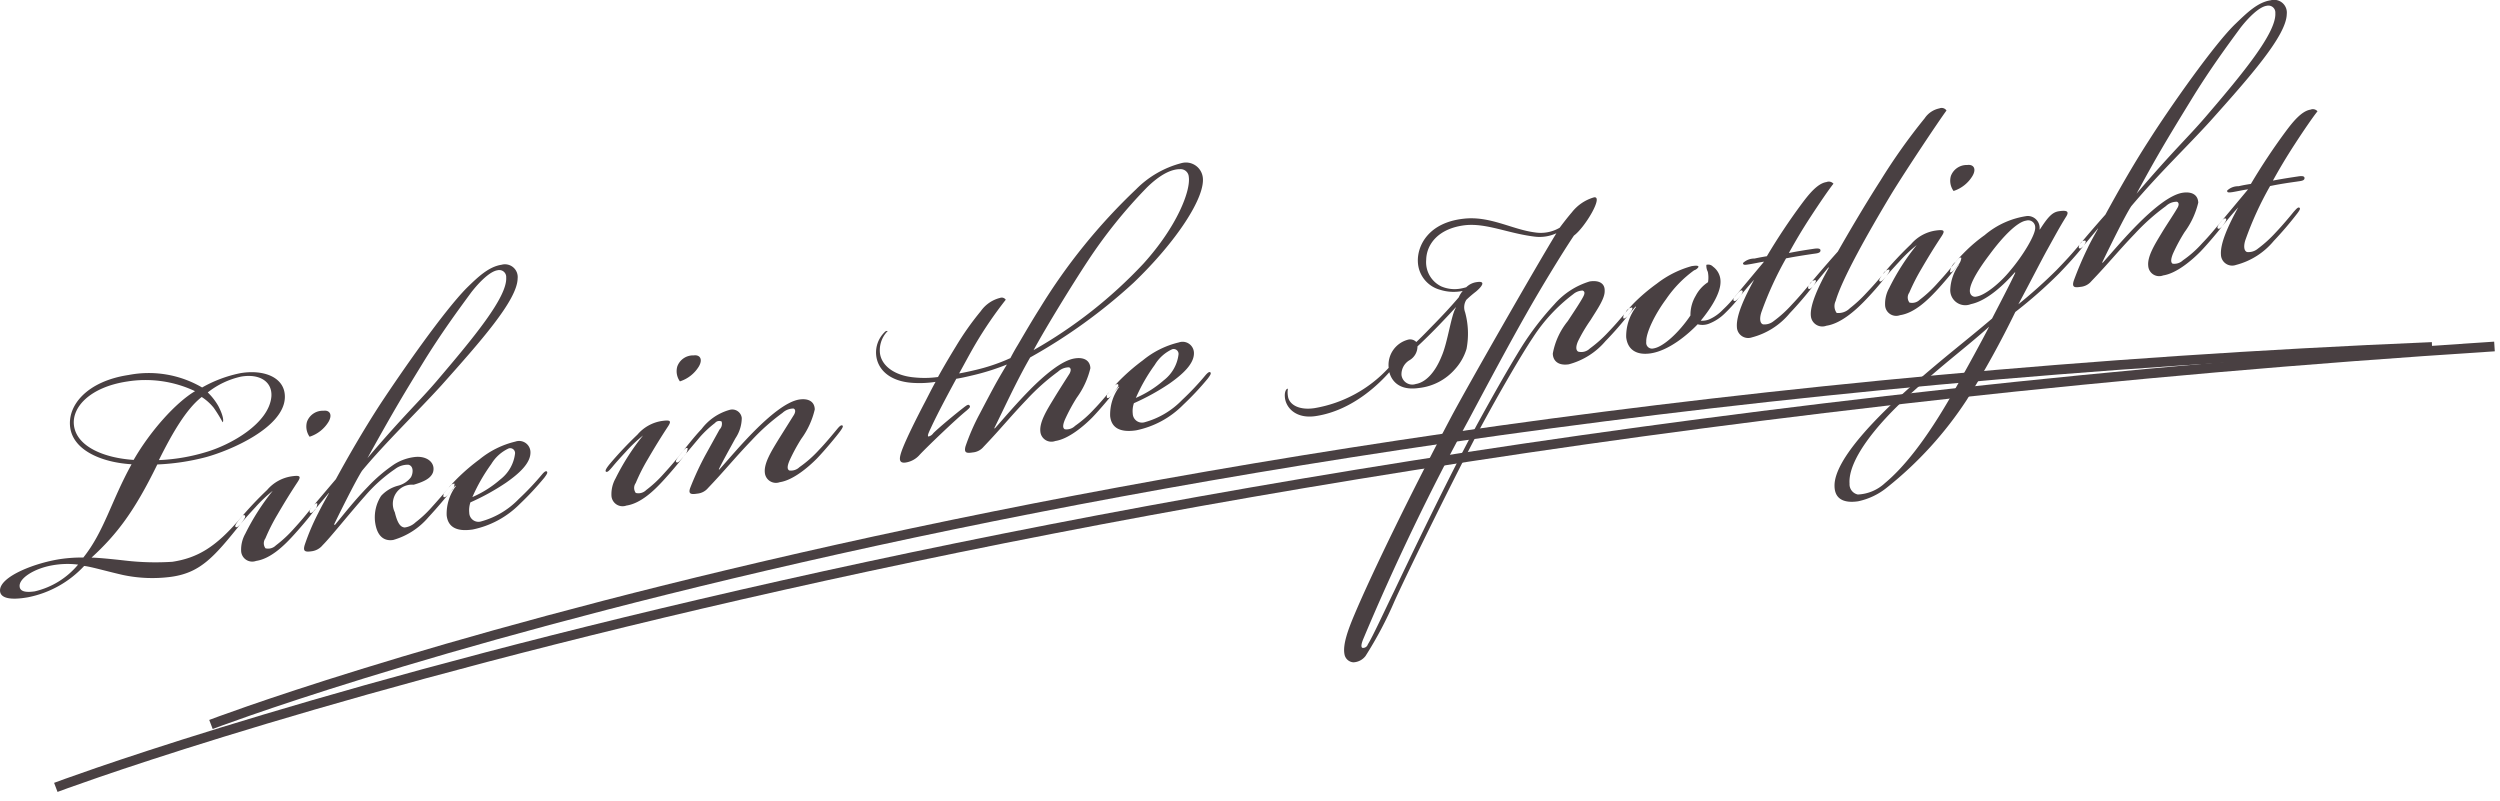 <svg id="spotlight.svg" xmlns="http://www.w3.org/2000/svg" width="257.88" height="82.66" viewBox="0 0 257.88 82.66">
  <defs>
    <style>
      .cls-1 {
        fill: none;
        stroke: #494042;
        stroke-width: 1px;
      }

      .cls-1, .cls-2 {
        fill-rule: evenodd;
      }

      .cls-2 {
        fill: #494042;
      }
    </style>
  </defs>
  <path id="シェイプ_7_のコピー" data-name="シェイプ 7 のコピー" class="cls-1" d="M994.761,3155.35s86.019-32.94,229.109-38.94" transform="translate(-973 -3080.62)"/>
  <path id="シェイプ_7" data-name="シェイプ 7" class="cls-1" d="M978.757,3161.84s93.763-35.34,251.553-45.48" transform="translate(-973 -3080.62)"/>
  <path id="Like_in_the_spotlight_のコピー" data-name="Like in the spotlight のコピー" class="cls-2" d="M980.248,3124.76c0.347,2.32,3.228,3.56,6.324,3.75-2.121,3.84-2.822,6.92-4.976,9.62a15.284,15.284,0,0,0-2.164.13c-2.643.35-6.56,1.82-6.427,3.34,0.063,0.73,1.072.95,2.884,0.63a10.75,10.75,0,0,0,5.791-3.23c0.611,0.05,2.409.57,4,.93a14.642,14.642,0,0,0,5.046.18c2.955-.44,4.349-2,7.206-5.59,0.232-.31.464-0.62,0.307-0.74s-0.344.19-.544,0.41c-2.413,2.82-4.284,3.98-6.92,4.38a27.048,27.048,0,0,1-4.805-.12c-1.418-.16-2.928-0.31-3.532-0.31,2.617-2.39,4.441-4.8,6.789-9.61a23.5,23.5,0,0,0,5-.75c2.635-.72,8-3.06,8.155-6.1,0.1-2.11-2.12-2.98-4.571-2.57a13.31,13.31,0,0,0-3.962,1.48,10.9,10.9,0,0,0-7.582-1.29C981.992,3119.94,979.9,3122.44,980.248,3124.76Zm9.142,3.32c1.322-2.66,2.794-5.25,4.417-6.51a5.268,5.268,0,0,1,1.236,1.11,15.136,15.136,0,0,1,.92,1.49c0.091-.01.153-0.53-0.433-1.65a6.247,6.247,0,0,0-1.1-1.42,8.481,8.481,0,0,1,3.428-1.63c1.9-.33,3.237.5,3.137,2.04-0.23,2.78-4.177,5-6.8,5.76A19.422,19.422,0,0,1,989.39,3128.08Zm-8.753-3.52c-0.286-1.91,1.632-4.01,5.5-4.59a11.935,11.935,0,0,1,6.982,1c-2.008,1.19-4.635,4.14-6.332,7.09C983.733,3127.86,980.956,3126.7,980.637,3124.56Zm0.418,14.3a8.239,8.239,0,0,1-4.468,2.76c-0.773.11-1.52,0.09-1.563-.51-0.077-.83,1.489-1.85,3.392-2.18A8.821,8.821,0,0,1,981.055,3138.86Zm25.3-15.87a1.727,1.727,0,0,0-1.69,1.14,1.825,1.825,0,0,0,.27,1.54,3.564,3.564,0,0,0,1.96-1.55C1007.33,3123.36,1006.98,3122.9,1006.35,3122.99Zm-5.23,8.27a24.078,24.078,0,0,0-2.824,4.42,3.327,3.327,0,0,0-.424,1.83,1.148,1.148,0,0,0,1.541.97c1.5-.22,2.877-1.59,3.677-2.45s1.79-2.03,2.25-2.66a1.171,1.171,0,0,0,.39-0.8c-0.15-.12-0.31.09-0.66,0.51-0.63.79-.98,1.22-1.82,2.14a12.664,12.664,0,0,1-1.8,1.66,1.126,1.126,0,0,1-1.07.3,0.863,0.863,0,0,1-.01-1.02,19.52,19.52,0,0,1,1.25-2.47c0.74-1.27,1.34-2.24,2.02-3.27,0.46-.68.35-0.8-0.6-0.66a4.121,4.121,0,0,0-2.49,1.4,36.6,36.6,0,0,0-2.849,3.03c-0.432.52-.5,0.72-0.391,0.8,0.15,0.07.311-.1,0.627-0.47,0.394-.48.833-0.96,1.433-1.61A14.649,14.649,0,0,1,1001.12,3131.26Zm5.8,0.25c-0.36.65-.66,1.16-1.09,2.02a23.318,23.318,0,0,0-1.41,3.32c-0.18.63,0.02,0.74,0.75,0.63a1.74,1.74,0,0,0,1.11-.63c0.77-.76,2.65-3.13,4.36-5.06a15.9,15.9,0,0,1,3.11-2.79,2.137,2.137,0,0,1,1.38-.44c0.58,0.14.47,0.95,0.24,1.31a2.446,2.446,0,0,1-1.31.85,3.6,3.6,0,0,0-1.75,1.05,4.071,4.071,0,0,0-.63,2.65c0.19,1.55.96,2.04,1.87,1.9a7.455,7.455,0,0,0,3.64-2.35c0.96-1.03,1.83-2.09,2.34-2.72a0.97,0.97,0,0,0,.35-0.75,0.732,0.732,0,0,0-.55.36c-0.47.58-1.07,1.27-1.9,2.19a11.722,11.722,0,0,1-1.56,1.44,1.99,1.99,0,0,1-1.12.54c-0.47-.02-0.77-0.49-1.03-1.57a1.974,1.974,0,0,1,1.95-2.84c1.02-.3,1.76-0.64,1.99-1.28,0.28-.92-0.53-1.68-1.77-1.59a5.062,5.062,0,0,0-2.21.75,16.117,16.117,0,0,0-2.72,2.31c-1.37,1.41-2.31,2.62-3.41,3.95l-0.1-.03c0.46-.96,2.25-4.57,2.89-5.55,2.32-2.81,5.73-6.11,8.17-8.79,4.02-4.51,7.84-8.8,7.88-11.04a1.317,1.317,0,0,0-1.66-1.42c-1.32.2-2.41,1.24-3.59,2.39-2.42,2.46-6.74,8.68-8.98,12.08-1.7,2.63-3.28,5.37-4.52,7.65l-2.53,2.98a0.475,0.475,0,0,0-.17.44c0.11,0.13.24,0.06,0.48-.21l1.5-1.8v0.05Zm3.97-3.62c2.89-5.22,3.94-6.91,5.66-9.72,1.94-3.17,3.8-5.68,5.07-7.41,0.82-1.05,1.91-2.14,2.69-2.26a0.716,0.716,0,0,1,.9.75c0.12,2.03-3.43,6.28-7.19,10.7C1016.2,3122.08,1014.65,3123.47,1010.89,3127.89Zm11.72,6.52a0.951,0.951,0,0,1-1.21-.89,2.535,2.535,0,0,1,.12-1.08,23.79,23.79,0,0,0,3.69-2.04c1.27-.89,2.58-2.01,2.5-3.21a1.17,1.17,0,0,0-1.55-1.02,9.207,9.207,0,0,0-3.72,1.85,20.8,20.8,0,0,0-2.02,1.7,15.937,15.937,0,0,0-1.48,1.62,0.527,0.527,0,0,0-.2.54c0.11,0.07.24,0.01,0.44-.21l0.78-.95,0.06,0.04a4.758,4.758,0,0,0-.95,3.02c0.13,1.19,1,1.71,2.68,1.46a9.527,9.527,0,0,0,4.86-2.63,31.018,31.018,0,0,0,2.53-2.71c0.23-.31.38-0.52,0.27-0.64-0.1-.08-0.23-0.01-0.47.26a29.133,29.133,0,0,1-2.45,2.59A8.495,8.495,0,0,1,1022.61,3134.41Zm-0.89-2.51a18.316,18.316,0,0,1,1.95-3.41,4.1,4.1,0,0,1,1.81-1.62,0.506,0.506,0,0,1,.64.56,3.96,3.96,0,0,1-1.51,2.64A11.131,11.131,0,0,1,1021.72,3131.9Zm22.83-14.62a1.727,1.727,0,0,0-1.69,1.14,1.791,1.791,0,0,0,.27,1.54,3.564,3.564,0,0,0,1.96-1.55C1045.53,3117.65,1045.18,3117.19,1044.55,3117.28Zm-5.23,8.27a24.118,24.118,0,0,0-2.83,4.42,3.323,3.323,0,0,0-.42,1.83,1.149,1.149,0,0,0,1.54.97c1.5-.22,2.88-1.59,3.68-2.45s1.79-2.03,2.25-2.66a1.171,1.171,0,0,0,.39-0.8c-0.16-.12-0.31.09-0.67,0.51-0.62.79-.98,1.22-1.81,2.13a12.265,12.265,0,0,1-1.8,1.67,1.126,1.126,0,0,1-1.07.3,0.863,0.863,0,0,1-.01-1.02,19.52,19.52,0,0,1,1.25-2.47c0.74-1.27,1.34-2.24,2.02-3.28,0.46-.67.35-0.79-0.61-0.65a4.127,4.127,0,0,0-2.48,1.4,38.843,38.843,0,0,0-2.85,3.02c-0.43.53-.5,0.73-0.39,0.81,0.15,0.07.31-.1,0.63-0.47,0.39-.48.83-0.96,1.43-1.61A14.572,14.572,0,0,1,1039.32,3125.55Zm14.11,4.81c1.41-.21,3.01-1.61,3.82-2.43,0.84-.87,2.02-2.3,2.37-2.77,0.27-.36.38-0.57,0.28-0.64s-0.24-.02-0.55.36c-0.44.53-1.22,1.48-1.91,2.19a12.044,12.044,0,0,1-1.97,1.73,1.257,1.257,0,0,1-1.06.35c-0.2-.11-0.25-0.38.03-1.03a18.947,18.947,0,0,1,1.2-2.22,8.323,8.323,0,0,0,1.4-3.05c-0.02-.79-0.63-1.16-1.59-1.02-1.36.21-3.17,1.78-4.59,3.2s-2.71,2.96-3.67,4.03l-0.05-.03c0.39-.81,1.16-2.18,1.71-3.19a3.82,3.82,0,0,0,.66-2.1,0.987,0.987,0,0,0-1.29-.83,5.453,5.453,0,0,0-2.86,1.97c-0.73.76-1.58,1.86-2.05,2.44s-0.67.84-.56,0.97c0.16,0.11.32-.05,0.71-0.53l1.7-2.02a10.926,10.926,0,0,1,1.59-1.49,0.562,0.562,0,0,1,.68-0.15,0.814,0.814,0,0,1-.21.82l-1.46,2.64a30.7,30.7,0,0,0-1.55,3.34c-0.27.69,0.07,0.74,0.7,0.64a1.625,1.625,0,0,0,1.12-.58c1.77-1.85,2.71-3.06,4.48-4.9a21.79,21.79,0,0,1,3.2-2.85,1.671,1.671,0,0,1,1.14-.45c0.24,0.1.19,0.39,0.05,0.64l-1.58,2.52c-0.71,1.17-1.54,2.46-1.43,3.46A1.149,1.149,0,0,0,1053.43,3130.36Zm25.85-9.58c-1.41,1.42-2.71,2.96-3.67,4.04l-0.05-.04c0.86-1.71,2.26-4.8,3.7-7.29a56.28,56.28,0,0,0,10.65-7.69c4.43-4.24,7.46-8.87,7.15-10.92a1.752,1.752,0,0,0-2.21-1.43,10.17,10.17,0,0,0-4.66,2.69,60.08,60.08,0,0,0-9.93,12.27c-0.75,1.18-1.49,2.45-2.27,3.78-0.22.36-.48,0.81-0.77,1.37a19.326,19.326,0,0,1-3.76,1.26c-0.49.12-1.26,0.28-1.53,0.32,0.51-.91,1.09-2.02,1.72-3.09a41.176,41.176,0,0,1,3.09-4.51,0.493,0.493,0,0,0-.59-0.19,3.446,3.446,0,0,0-1.98,1.36,29.718,29.718,0,0,0-2.57,3.64c-0.41.67-1.15,1.89-1.85,3.16a10.278,10.278,0,0,1-2.45.04c-1.94-.17-3.33-1.13-3.53-2.45a2.827,2.827,0,0,1,.57-2.08c0.16-.21.25-0.22,0.19-0.26a0.339,0.339,0,0,0-.3.14,2.916,2.916,0,0,0-.86,2.31c0.12,1.47,1.34,2.78,3.87,2.91a10.935,10.935,0,0,0,2.26-.11c-0.51.92-.97,1.87-1.19,2.27-0.76,1.46-1.8,3.52-2.27,4.76-0.26.73-.44,1.41,0.38,1.29a2.393,2.393,0,0,0,1.46-.82c0.88-.93,3.69-3.62,4.81-4.53,0.33-.29.45-0.4,0.29-0.56-0.12-.12-0.32.05-0.49,0.17-0.96.74-2.61,2.11-3.22,2.71a0.826,0.826,0,0,1-.51.35c-0.1-.07-0.04-0.27.25-0.87,0.73-1.6,2.19-4.28,2.63-5.09,0.41-.06,1.04-0.2,1.58-0.33a24.215,24.215,0,0,0,3.64-1.14c-0.34.56-.67,1.12-0.93,1.58-0.55.96-1.6,2.98-1.89,3.53a22.284,22.284,0,0,0-1.45,3.33c-0.18.68,0.11,0.73,0.74,0.63a1.625,1.625,0,0,0,1.12-.58c1.77-1.85,2.71-3.05,4.48-4.9a22.407,22.407,0,0,1,3.2-2.85,1.671,1.671,0,0,1,1.14-.45c0.24,0.1.19,0.39,0.05,0.65-0.45.71-1.02,1.59-1.58,2.51-0.71,1.17-1.54,2.46-1.43,3.47a1.144,1.144,0,0,0,1.54.97c1.41-.21,3.01-1.61,3.82-2.43,0.84-.87,2.02-2.3,2.37-2.77,0.27-.36.38-0.57,0.28-0.64s-0.24-.01-0.55.36c-0.44.53-1.22,1.48-1.91,2.19a12.044,12.044,0,0,1-1.97,1.73,1.249,1.249,0,0,1-1.06.35c-0.2-.11-0.25-0.38.03-1.03a18.947,18.947,0,0,1,1.2-2.22,8.533,8.533,0,0,0,1.41-3.05c-0.03-.78-0.64-1.16-1.6-1.01C1082.51,3117.79,1080.7,3119.36,1079.28,3120.78Zm0.33-4.04c1.35-2.48,3.97-6.73,5.56-9.15a50.873,50.873,0,0,1,6.11-7.61c1.34-1.32,2.5-1.91,3.43-1.91a0.845,0.845,0,0,1,.91.79c0.21,1.41-1.19,5.11-4.7,8.98A47.922,47.922,0,0,1,1079.61,3116.74Zm11.44,7.44a0.956,0.956,0,0,1-1.21-.89,2.535,2.535,0,0,1,.12-1.08,23.79,23.79,0,0,0,3.69-2.04c1.26-.89,2.58-2.02,2.5-3.21a1.17,1.17,0,0,0-1.55-1.02,9.207,9.207,0,0,0-3.72,1.85,20.8,20.8,0,0,0-2.02,1.7,16.987,16.987,0,0,0-1.48,1.61,0.527,0.527,0,0,0-.2.55c0.11,0.07.24,0.01,0.44-.21l0.78-.95,0.05,0.04a4.8,4.8,0,0,0-.94,3.02c0.13,1.19,1,1.71,2.68,1.46a9.478,9.478,0,0,0,4.86-2.64,29.6,29.6,0,0,0,2.53-2.7c0.23-.31.38-0.52,0.27-0.64-0.1-.08-0.23-0.01-0.47.25a27.974,27.974,0,0,1-2.45,2.6A8.495,8.495,0,0,1,1091.05,3124.18Zm-0.89-2.51a18,18,0,0,1,1.95-3.41,4.1,4.1,0,0,1,1.81-1.62,0.506,0.506,0,0,1,.64.56,3.96,3.96,0,0,1-1.51,2.64A11.131,11.131,0,0,1,1090.16,3121.67Zm28.88-1.44a1.122,1.122,0,0,1-1.48-.94,1.689,1.689,0,0,1,.84-1.52,1.649,1.649,0,0,0,.81-1.42c0.77-.72,1.38-1.33,1.86-1.82,0.69-.7,1.65-1.73,2.09-2.21l0.01,0.04c-0.49.77-.83,3.52-1.45,4.96C1120.98,3119.2,1119.95,3120.09,1119.04,3120.23Zm19.6-4.46a34.569,34.569,0,0,0,2.42-2.78c0.12-.16.43-0.53,0.28-0.65a0.756,0.756,0,0,0-.63.47c-0.51.63-1.1,1.32-1.83,2.08a13.189,13.189,0,0,1-1.89,1.68,1.253,1.253,0,0,1-1.2.32c-0.2-.11-0.3-0.42-0.02-1.07a16.415,16.415,0,0,1,1.3-2.19c0.67-1.08,1.48-2.22,1.45-3.01,0.03-.74-0.54-1.12-1.54-0.97a7.844,7.844,0,0,0-3.64,2.35,29.822,29.822,0,0,0-3.43,4.47c-1.42,2.3-2.96,5.04-4.46,7.77-3.02,5.57-7.16,14.23-8.68,17.43-0.93,1.9-2.19,4.65-2.68,5.42a0.513,0.513,0,0,1-.55.36c-0.1-.03-0.22-0.2.09-0.94a248.142,248.142,0,0,1,10.81-22.49c2.07-3.89,4.18-7.83,6.02-11.07,1.47-2.6,3.71-6.28,4.89-8.03,1.13-.82,3.1-4.14,2.06-3.94a4.462,4.462,0,0,0-2.28,1.55c-0.28.32-.83,1.01-1.25,1.58a3.86,3.86,0,0,1-2.58.48c-2.32-.3-4.63-1.72-7.32-1.41-3.66.4-4.79,2.8-4.73,4.42a3.1,3.1,0,0,0,2.29,2.91,4.629,4.629,0,0,0,2.34.12,2.413,2.413,0,0,0-.41.66c-0.91,1.07-1.79,1.99-2.48,2.7-0.64.65-1.2,1.25-1.9,1.91a0.887,0.887,0,0,0-.78-0.26,2.694,2.694,0,0,0-2.07,2.92,13.434,13.434,0,0,1-7.65,4.16c-1.59.24-2.61-.35-2.74-1.22-0.09-.59.03-0.74-0.03-0.78s-0.34.19-.29,0.83c0.07,1.11,1.13,2.3,3.18,1.99,3.96-.59,6.8-3.62,7.6-4.53,0.12,0.49.67,1.99,3.07,1.63a5.759,5.759,0,0,0,3.71-1.95,5.463,5.463,0,0,0,1.18-2.08,8.338,8.338,0,0,0-.15-3.79,1.445,1.445,0,0,1,.13-1.27,11.227,11.227,0,0,1,.99-0.85c0.54-.45,1.13-1.14.09-0.98a1.9,1.9,0,0,0-1.09.53s-0.35.1-.49,0.12a3.471,3.471,0,0,1-2.07-.2,2.772,2.772,0,0,1-1.57-2.74c0.03-1.63,1.27-3.26,4.02-3.58,2.19-.23,4.4.83,7.1,1.17a4.13,4.13,0,0,0,2.31-.34c-1.98,3.22-9.05,15.57-10.83,18.91-4.24,8.02-8.19,16.14-10.01,20.45-0.65,1.54-1.21,3.07-1.02,4.06a1,1,0,0,0,.92.84,1.67,1.67,0,0,0,1.25-.65,39.768,39.768,0,0,0,3.01-5.7c1.64-3.6,6.35-13.13,8.89-17.93,1.93-3.58,4.18-7.45,5.36-9.21a17.465,17.465,0,0,1,4.16-4.48,1.583,1.583,0,0,1,.97-0.38c0.2,0.07.27,0.24,0.09,0.59-0.25.51-1.01,1.64-1.62,2.57a7.382,7.382,0,0,0-1.54,3.34c0.01,0.7.51,1.28,1.65,1.11A7.488,7.488,0,0,0,1138.64,3115.77Zm3.06-3.53,0.06,0.04a4.972,4.972,0,0,0-1.02,3.13c0.15,1.32,1.11,1.87,2.52,1.66,1.87-.28,3.81-1.91,4.85-3a1.868,1.868,0,0,0,1.24-.09,4.8,4.8,0,0,0,1.61-1.08,15.281,15.281,0,0,0,1.28-1.4c0.39-.48.62-0.79,0.47-0.9s-0.35.14-.71,0.57a12.691,12.691,0,0,1-1.28,1.39,4.4,4.4,0,0,1-1.43,1.01,1.942,1.942,0,0,1-.86.13c1.22-1.49,2.07-2.96,2.04-4.07a1.894,1.894,0,0,0-.78-1.51,0.675,0.675,0,0,0-.68-0.18,1.411,1.411,0,0,0,.15.72,2.9,2.9,0,0,1,.02,1.07,3.691,3.691,0,0,0-1.27,1.4,3.812,3.812,0,0,0-.54,2.03c-1.18,1.76-2.81,3.25-3.81,3.4a0.6,0.6,0,0,1-.75-0.67c-0.05-.93.91-2.88,2.04-4.4a12.03,12.03,0,0,1,2.9-2.99,0.786,0.786,0,0,0,.45-0.35c-0.02-.18-0.39-0.12-0.7-0.08a10.31,10.31,0,0,0-3.59,1.8,19.16,19.16,0,0,0-1.99,1.64,12.5,12.5,0,0,0-1.24,1.35,0.666,0.666,0,0,0-.24.59c0.11,0.08.28-.04,0.55-0.36Zm12.24-2.76c-1.06,1.93-1.86,3.72-1.78,4.87a1.164,1.164,0,0,0,1.55,1.07,7.514,7.514,0,0,0,3.9-2.49,36.955,36.955,0,0,0,2.42-2.82c0.27-.37.34-0.52,0.23-0.6a0.737,0.737,0,0,0-.59.42c-0.47.58-1.14,1.37-1.86,2.13a12.369,12.369,0,0,1-1.84,1.67,1.506,1.506,0,0,1-1.11.35c-0.39-.12-0.35-0.78-0.15-1.32a35.181,35.181,0,0,1,2.52-5.49c1.04-.2,1.77-0.31,2.77-0.46,0.36-.05.78-0.07,0.78-0.35,0.01-.23-0.31-0.23-0.67-0.18-0.73.11-1.55,0.23-2.59,0.44,0.73-1.32,1.4-2.45,2.27-3.78s1.86-2.79,2.33-3.37a0.634,0.634,0,0,0-.72-0.17c-0.96.14-1.89,1.35-2.59,2.29a63.693,63.693,0,0,0-3.56,5.36c-0.18.03-.68,0.11-1.27,0.24a1.68,1.68,0,0,0-1.19.46c-0.01.23,0.22,0.2,0.54,0.15,0.54-.08,1.04-0.2,1.63-0.29l-2.88,3.45c-0.28.32-.34,0.52-0.23,0.59s0.23,0.01.51-.31C1152.83,3110.76,1153.3,3110.18,1153.94,3109.48Zm7.71-1.24c-1.1,1.93-1.97,3.87-1.86,4.97a1.183,1.183,0,0,0,1.6,1.01c1.5-.22,3.01-1.61,3.82-2.43a31.828,31.828,0,0,0,2.42-2.77c0.23-.32.34-0.52,0.23-0.6a0.815,0.815,0,0,0-.62.47c-0.51.63-1.03,1.22-1.75,1.98a13.875,13.875,0,0,1-1.68,1.55,1.658,1.658,0,0,1-1.36.48,1.209,1.209,0,0,1-.1-1.24c0.64-2.23,3.29-6.95,5.78-11.09,1.57-2.55,4.91-7.56,5.65-8.55a0.6,0.6,0,0,0-.73-0.22,2.4,2.4,0,0,0-1.52,1.02,61.07,61.07,0,0,0-4.57,6.44c-1.62,2.52-3.44,5.63-4.39,7.31-1.24,1.39-2.74,3.15-2.89,3.36a0.461,0.461,0,0,0-.17.44c0.11,0.12.24,0.06,0.48-.21l1.61-1.96Zm14.27-10.6a1.737,1.737,0,0,0-1.69,1.14,1.789,1.789,0,0,0,.28,1.54,3.548,3.548,0,0,0,1.95-1.55C1176.91,3098.01,1176.56,3097.55,1175.92,3097.64Zm-5.22,8.27a23.6,23.6,0,0,0-2.83,4.42,3.342,3.342,0,0,0-.42,1.83,1.145,1.145,0,0,0,1.54.97c1.5-.22,2.87-1.59,3.68-2.45s1.78-2.03,2.25-2.66a1.265,1.265,0,0,0,.39-0.8c-0.16-.12-0.31.09-0.67,0.51-0.62.8-.98,1.22-1.82,2.14a12.7,12.7,0,0,1-1.79,1.66,1.126,1.126,0,0,1-1.07.3,0.859,0.859,0,0,1-.02-1.02,21.491,21.491,0,0,1,1.26-2.47c0.74-1.27,1.34-2.24,2.02-3.27,0.46-.68.35-0.8-0.61-0.66a4.147,4.147,0,0,0-2.49,1.4,36.6,36.6,0,0,0-2.84,3.03c-0.43.52-.5,0.72-0.39,0.8,0.15,0.07.31-.1,0.62-0.47,0.4-.48.84-0.96,1.44-1.61A14.572,14.572,0,0,1,1170.7,3105.91Zm7.05-1.06a15.816,15.816,0,0,0-1.91,1.59c-0.4.39-1,1.03-1.12,1.19a1.52,1.52,0,0,0-.58,1.06c0.1,0.08.22-.03,0.39-0.19l0.5-.64,0.06,0.04a4.712,4.712,0,0,0-.92,2.55,1.551,1.551,0,0,0,2.13,1.54c1.67-.34,3.46-2.05,4.53-3.28l0.05,0.04c-0.56,1.2-1.75,3.47-2.4,4.73-2.85,2.43-4.61,3.71-8.39,7.02-3.2,2.85-7.9,7.45-7.86,10.24,0.01,1.58,1.29,1.76,2.43,1.59a7.007,7.007,0,0,0,2.99-1.43,38.3,38.3,0,0,0,8.22-9.03,100.3,100.3,0,0,0,5.01-9.07,48.3,48.3,0,0,0,4.52-3.98c0.93-.97,1.77-1.89,2.35-2.63,0.2-.26.51-0.63,0.35-0.75a0.515,0.515,0,0,0-.51.31c-0.82,1.01-1.58,1.82-2.47,2.74a51.324,51.324,0,0,1-3.93,3.52c1.09-2.02,2.35-4.49,2.97-5.61,0.73-1.31,1.24-2.27,1.91-3.35,0.42-.62.17-0.77-0.7-0.64-0.68.1-1.12,0.59-1.95,1.87l-0.04.01a1.236,1.236,0,0,0-1.28-1.39A8.62,8.62,0,0,0,1177.75,3104.85Zm0.43,9.47c-0.72,1.4-2.21,4.14-3.68,6.73-2.91,5.13-5.24,7.89-7.1,9.43a4.4,4.4,0,0,1-2.76,1.15,1.074,1.074,0,0,1-.86-1.12c-0.17-2.4,2.72-6.04,6.16-9.15C1173.75,3117.91,1175.77,3116.49,1178.18,3114.32Zm3.81-10.94a0.719,0.719,0,0,1,.94.7c0.06,0.73-1.28,2.93-2.55,4.42-1.06,1.32-2.63,2.58-3.5,2.71a0.524,0.524,0,0,1-.66-0.37c-0.18-.57.42-1.87,2.01-3.97C1179.62,3104.99,1181.08,3103.52,1181.99,3103.38Zm17.96,3.22c0.84-.87,2.02-2.3,2.37-2.77,0.27-.37.38-0.57,0.28-0.65s-0.24-.01-0.55.36c-0.43.53-1.22,1.49-1.91,2.19a11.021,11.021,0,0,1-1.97,1.74,1.281,1.281,0,0,1-1.06.35c-0.2-.11-0.21-0.44.03-1.03a17.858,17.858,0,0,1,1.2-2.23,8.421,8.421,0,0,0,1.41-3.04c-0.03-.79-0.64-1.16-1.6-1.02-1.36.21-3.17,1.78-4.59,3.2s-2.71,2.96-3.67,4.03l-0.05-.04c0.85-1.75,2.35-4.81,2.99-5.79,2.92-3.46,5.73-6.11,8.17-8.8,4.02-4.5,7.84-8.79,7.88-11.03a1.317,1.317,0,0,0-1.66-1.42c-1.32.19-2.45,1.29-3.59,2.39-2.12,1.99-6.8,8.64-8.98,12.08-1.7,2.63-3.24,5.37-4.48,7.64-0.91,1.02-2.42,2.78-2.57,2.99a0.493,0.493,0,0,0-.17.44c0.11,0.13.24,0.06,0.48-.21l1.5-1.8v0.04c-0.44.77-.81,1.43-1.09,2.03a34.917,34.917,0,0,0-1.41,3.32c-0.22.69,0.07,0.74,0.7,0.64a1.637,1.637,0,0,0,1.12-.59c1.77-1.84,2.71-3.05,4.48-4.89a21.79,21.79,0,0,1,3.2-2.85,1.623,1.623,0,0,1,1.14-.45c0.25,0.1.2,0.39,0.05,0.64-0.45.77-1.02,1.59-1.58,2.51-0.71,1.18-1.54,2.47-1.43,3.47a1.131,1.131,0,0,0,1.54.98C1197.54,3108.82,1199.14,3107.42,1199.95,3106.6Zm-6.57-5.99c1.97-3.64,2.93-5.27,5.66-9.72,1.94-3.17,3.8-5.68,5.07-7.41,0.82-1.05,1.91-2.14,2.69-2.26a0.716,0.716,0,0,1,.9.75c0.12,2.03-3.39,6.27-7.19,10.7C1198.69,3094.8,1197.14,3096.19,1193.38,3100.61Zm10.49,1.41c-1.06,1.92-1.86,3.72-1.78,4.87a1.159,1.159,0,0,0,1.55,1.06,7.5,7.5,0,0,0,3.9-2.48,36.847,36.847,0,0,0,2.42-2.83c0.27-.36.34-0.51,0.23-0.59-0.15-.12-0.39.2-0.59,0.41-0.47.58-1.14,1.38-1.86,2.14a12.952,12.952,0,0,1-1.84,1.67,1.506,1.506,0,0,1-1.11.35c-0.39-.13-0.35-0.78-0.15-1.32a34.348,34.348,0,0,1,2.52-5.49c1.04-.21,1.77-0.32,2.77-0.46,0.36-.06.78-0.07,0.78-0.35,0.01-.24-0.31-0.24-0.67-0.18-0.73.11-1.55,0.23-2.59,0.43,0.73-1.32,1.4-2.44,2.27-3.78s1.86-2.79,2.33-3.37a0.627,0.627,0,0,0-.72-0.17c-0.95.14-1.89,1.35-2.59,2.29a64.062,64.062,0,0,0-3.56,5.37c-0.18.03-.68,0.1-1.27,0.24a1.632,1.632,0,0,0-1.18.45c-0.02.24,0.21,0.2,0.53,0.16,0.55-.09,1.04-0.21,1.63-0.29l-2.88,3.45c-0.27.32-.34,0.51-0.23,0.59s0.23,0.01.51-.31C1202.76,3103.3,1203.23,3102.72,1203.87,3102.02Z" transform="translate(-973 -3080.62)"/>
</svg>
